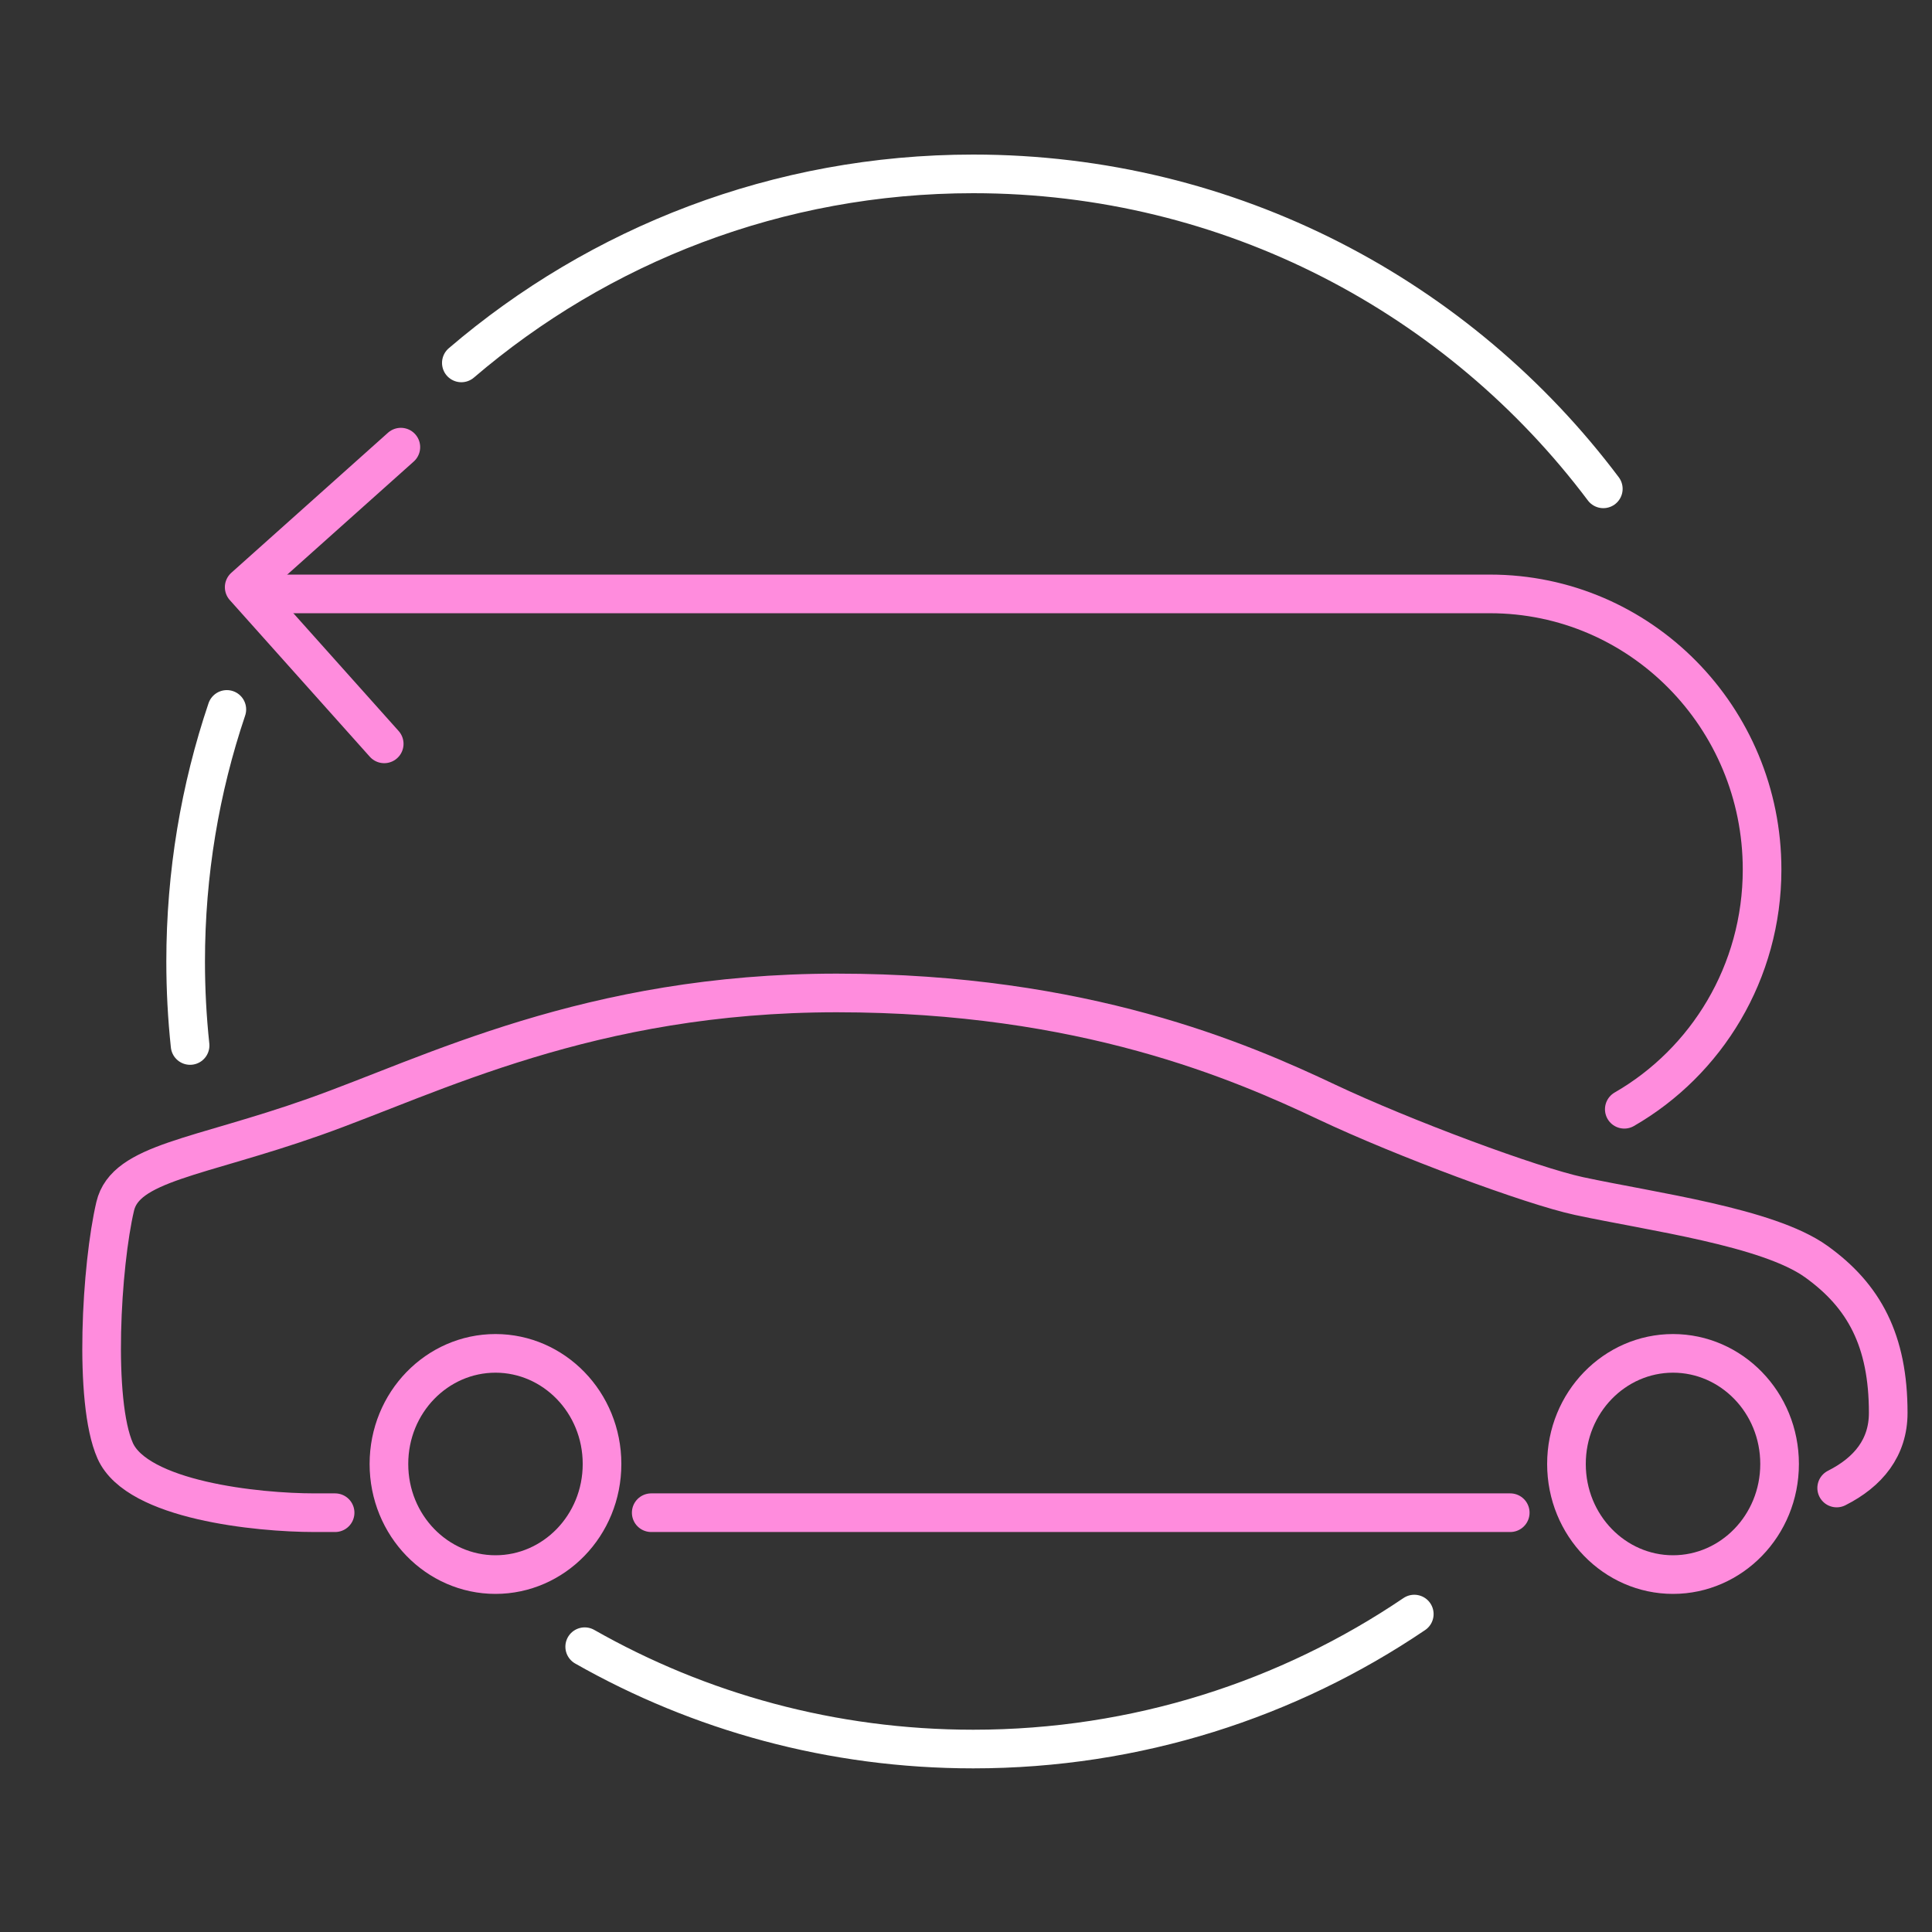 <svg width="100" height="100" viewBox="0 0 100 100" fill="none" xmlns="http://www.w3.org/2000/svg">
<rect x="0" y="0" width="100" height="100" fill="#333333" stroke="none"/>
<path d="M14.5 30.741L77.124 30.741C84.9 30.741 91.205 37.127 91.205 45.005C91.205 50.323 88.332 54.962 84.073 57.415" stroke="#FF8CDD" stroke-width="2" stroke-linecap="round" stroke-linejoin="round"/>
<path d="M95.066 77.019C96.706 76.192 97.734 74.929 97.734 73.13C97.734 69.389 96.489 67.073 93.999 65.292C91.509 63.51 85.514 62.72 81.727 61.907C79.286 61.383 72.636 58.914 68.671 57.04C64.252 54.953 56.117 51.395 43.311 51.395C30.506 51.395 22.325 55.671 16.278 57.809C10.231 59.947 6.496 60.171 5.962 62.441C5.251 65.47 4.824 72.525 5.962 75.09C7.101 77.656 13.314 78.297 16.278 78.297C16.628 78.297 16.984 78.297 17.345 78.297M78.17 78.297C67.167 78.297 49.186 78.297 33.707 78.297" stroke="#FF8CDD" stroke-width="2" stroke-linecap="round" stroke-linejoin="round"/>
<path d="M31.161 75.775C31.161 78.967 28.662 81.5 25.646 81.5C22.63 81.5 20.131 78.967 20.131 75.775C20.131 72.583 22.63 70.05 25.646 70.05C28.662 70.05 31.161 72.583 31.161 75.775Z" stroke="#FF8CDD" stroke-width="2"/>
<path d="M92.111 75.775C92.111 78.967 89.612 81.5 86.595 81.5C83.579 81.5 81.08 78.967 81.08 75.775C81.08 72.583 83.579 70.05 86.595 70.05C89.612 70.05 92.111 72.583 92.111 75.775Z" stroke="#FF8CDD" stroke-width="2"/>
<path d="M20.748 23.144L12.639 30.393L19.887 38.502" stroke="#FF8CDD" stroke-width="2" stroke-linecap="round" stroke-linejoin="round"/>
<path d="M23.879 18.784C31.005 12.684 40.259 9 50.375 9C63.71 9 75.549 15.403 82.987 25.302M11.741 36.72C10.359 40.816 9.609 45.203 9.609 49.765C9.609 51.234 9.687 52.685 9.839 54.114M73.203 83.544C66.69 87.954 58.833 90.53 50.375 90.53C43.061 90.53 36.198 88.605 30.264 85.233" stroke="white" stroke-width="2" stroke-linecap="round" stroke-linejoin="round"/>
</svg>
